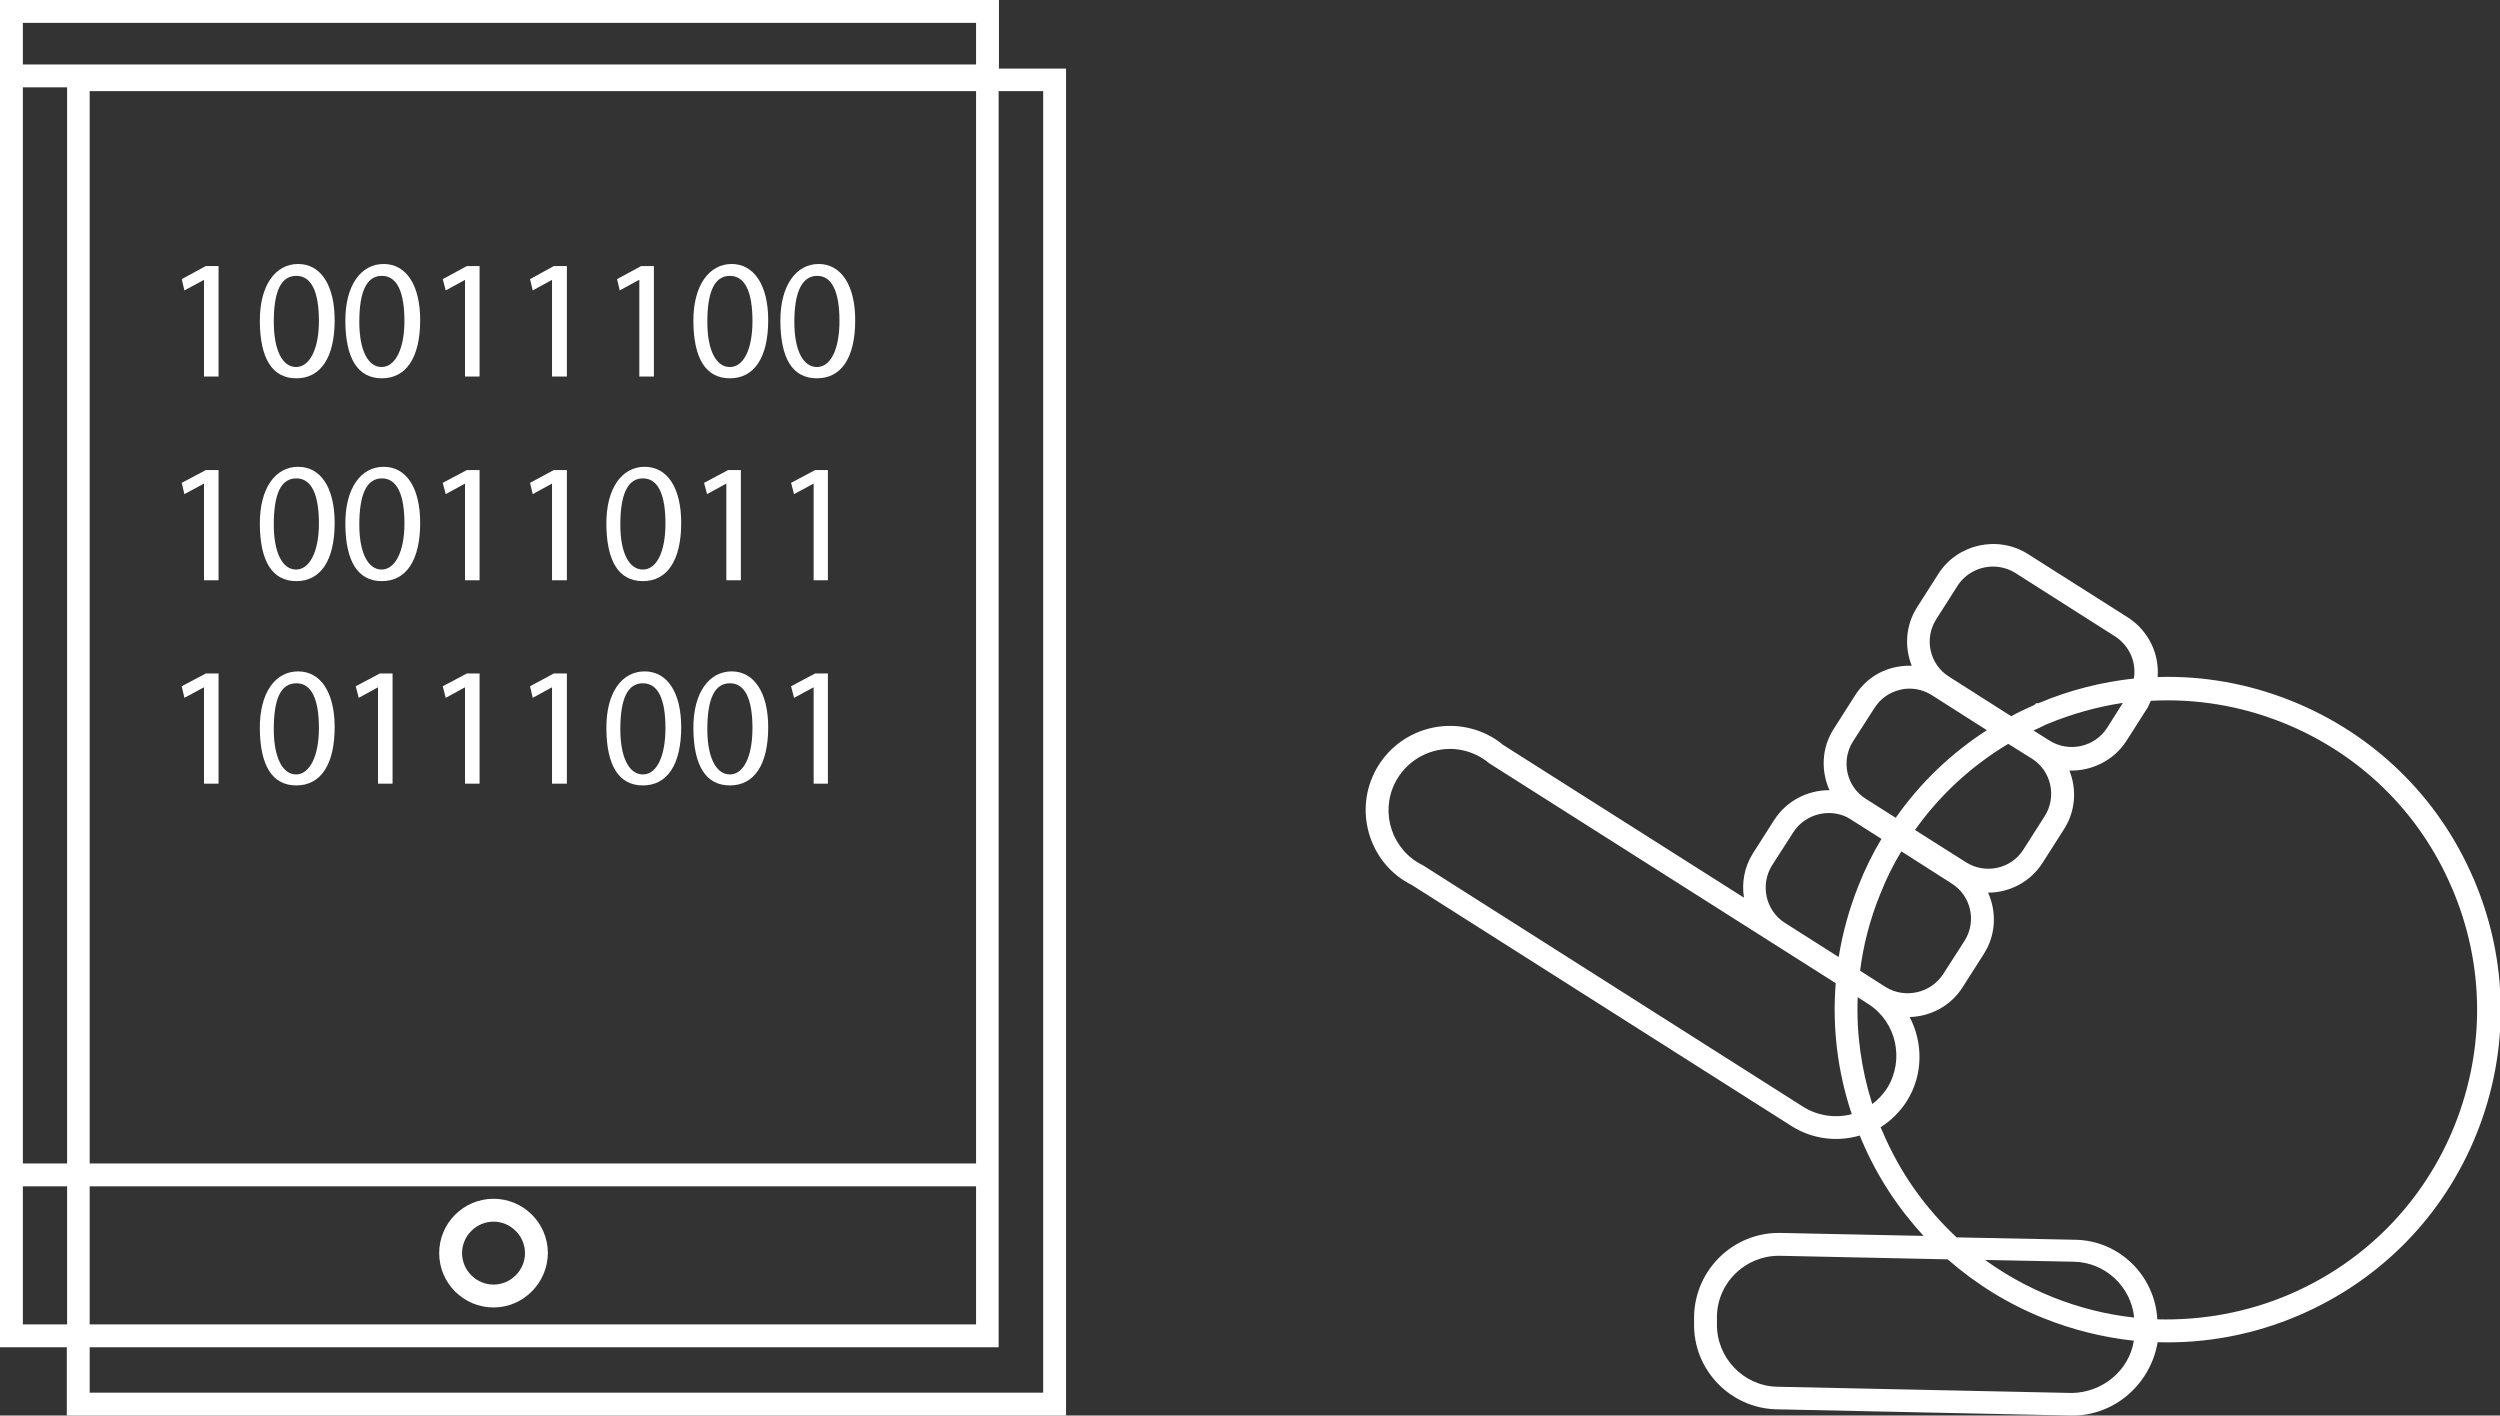 <?xml version="1.0" encoding="utf-8"?>
<!-- Generator: Adobe Illustrator 23.0.1, SVG Export Plug-In . SVG Version: 6.00 Build 0)  -->
<svg version="1.1" id="Ebene_1" xmlns="http://www.w3.org/2000/svg" xmlns:xlink="http://www.w3.org/1999/xlink" x="0px" y="0px"
	 viewBox="0 0 841.9 476.7" style="enable-background:new 0 0 841.9 476.7;" xml:space="preserve">
<rect x="0" y="0" width="841.9" height="476.7" fill="#333333" stroke="none"/>
<style type="text/css">
	.st0{fill:#FFFFFF;}
</style>
<title>Zeichenfläche 1</title>
<g>
	<path class="st0" d="M359.1,476.7H22.5v-23H0V0h336.4v23.1H359v453.6H359.1z M30.2,469h321.1V30.7h-15v423H30.2V469z M30.2,446
		h298.5v-46.5H30.2V446z M7.7,446h14.9v-46.5H7.7V446z M30.2,391.8h298.5V30.7H30.2V391.8z M7.7,391.8h14.9V29.4H7.7V391.8z
		 M7.7,21.7h321v-14H7.7V21.7z M166.2,440.3c-10.1,0-18.3-8.2-18.3-18.3c0-10.1,8.2-18.3,18.3-18.3s18.3,8.2,18.3,18.3
		C184.4,432.1,176.2,440.3,166.2,440.3z M166.2,411.4c-5.8,0-10.6,4.8-10.6,10.6c0,5.8,4.8,10.6,10.6,10.6s10.6-4.8,10.6-10.6
		S172,411.4,166.2,411.4z"/>
</g>
<g>
	<polygon class="st0" points="68.7,94.3 68.6,94.3 62.1,97.8 61.2,94 69.3,89.6 73.6,89.6 73.6,126.8 68.7,126.8 	"/>
</g>
<g>
	<path class="st0" d="M92.2,108.4c0,9.7,3,15.2,7.5,15.2s7.7-5.9,7.7-15.5s-2.4-15.2-7.6-15.2C94.5,92.9,92.2,98.3,92.2,108.4
		 M112.7,107.8c0,12.6-4.7,19.6-12.9,19.6s-12.2-6.8-12.3-19.1s5.3-19.4,12.9-19.4S112.7,96,112.7,107.8"/>
</g>
<g>
	<path class="st0" d="M121,108.4c0,9.7,3,15.2,7.5,15.2s7.7-5.9,7.7-15.5s-2.4-15.2-7.6-15.2S121,98.3,121,108.4 M141.5,107.8
		c0,12.6-4.7,19.6-12.9,19.6s-12.2-6.8-12.3-19.1s5.3-19.4,12.9-19.4S141.5,96,141.5,107.8"/>
</g>
<g>
	<polygon class="st0" points="156.6,94.3 156.5,94.3 150.1,97.8 149.1,94 157.2,89.6 161.5,89.6 161.5,126.8 156.6,126.8 	"/>
</g>
<g>
	<polygon class="st0" points="185.9,94.3 185.8,94.3 179.4,97.8 178.5,94 186.5,89.6 190.9,89.6 190.9,126.8 185.9,126.8 	"/>
</g>
<g>
	<polygon class="st0" points="215.3,94.3 215.1,94.3 208.7,97.8 207.8,94 215.9,89.6 220.2,89.6 220.2,126.8 215.3,126.8 	"/>
</g>
<g>
	<path class="st0" d="M238.2,108.4c0,9.7,3,15.2,7.6,15.2s7.6-5.9,7.6-15.5s-2.4-15.2-7.6-15.2S238.2,98.3,238.2,108.4 M258.7,107.8
		c0,12.6-4.7,19.6-12.9,19.6s-12.2-6.8-12.3-19.1s5.4-19.4,12.9-19.4S258.7,96,258.7,107.8"/>
</g>
<g>
	<path class="st0" d="M267.5,108.4c0,9.7,3,15.2,7.6,15.2s7.6-5.9,7.6-15.5s-2.4-15.2-7.5-15.2S267.5,98.3,267.5,108.4 M288,107.8
		c0,12.6-4.6,19.6-12.9,19.6s-12.2-6.8-12.3-19.1s5.4-19.4,12.9-19.4S288,96,288,107.8"/>
</g>
<g>
	<polygon class="st0" points="68.7,162.9 68.6,162.9 62.1,166.4 61.2,162.6 69.3,158.3 73.6,158.3 73.6,195.4 68.7,195.4 	"/>
</g>
<g>
	<path class="st0" d="M92.2,176.7c0,9.6,3,15.1,7.5,15.1s7.7-5.9,7.7-15.5s-2.4-15.2-7.6-15.2C94.5,161.1,92.2,166.5,92.2,176.7
		 M112.7,176.1c0,12.6-4.7,19.6-12.9,19.6s-12.2-6.8-12.3-19.1s5.3-19.4,12.9-19.4S112.7,164.2,112.7,176.1"/>
</g>
<g>
	<path class="st0" d="M121,176.7c0,9.6,3,15.1,7.5,15.1s7.7-5.9,7.7-15.5s-2.4-15.2-7.6-15.2S121,166.6,121,176.7 M141.5,176.1
		c0,12.6-4.7,19.6-12.9,19.6s-12.2-6.8-12.3-19.1c-0.1-12.3,5.3-19.4,12.9-19.4S141.5,164.2,141.5,176.1"/>
</g>
<g>
	<polygon class="st0" points="156.6,162.9 156.5,162.9 150.1,166.4 149.1,162.6 157.2,158.3 161.5,158.3 161.5,195.4 156.6,195.4 	
		"/>
</g>
<g>
	<polygon class="st0" points="185.9,162.9 185.8,162.9 179.4,166.4 178.5,162.6 186.5,158.3 190.9,158.3 190.9,195.4 185.9,195.4 	
		"/>
</g>
<g>
	<path class="st0" d="M208.9,176.7c0,9.6,3,15.1,7.6,15.1s7.6-5.9,7.6-15.5s-2.4-15.2-7.6-15.2S208.9,166.6,208.9,176.7
		 M229.4,176.1c0,12.6-4.7,19.6-12.9,19.6s-12.2-6.8-12.3-19.1s5.3-19.4,12.9-19.4S229.4,164.2,229.4,176.1"/>
</g>
<g>
	<polygon class="st0" points="244.6,162.9 244.5,162.9 238.1,166.4 237.1,162.6 245.2,158.3 249.5,158.3 249.5,195.4 244.6,195.4 	
		"/>
</g>
<g>
	<polygon class="st0" points="274,162.9 273.9,162.9 267.4,166.4 266.4,162.6 274.5,158.3 278.8,158.3 278.8,195.4 274,195.4 	"/>
</g>
<g>
	<polygon class="st0" points="68.7,231.5 68.6,231.5 62.1,235 61.2,231.1 69.3,226.8 73.6,226.8 73.6,263.9 68.7,263.9 	"/>
</g>
<g>
	<path class="st0" d="M92.2,245.6c0,9.6,3,15.2,7.5,15.2s7.7-6,7.7-15.6s-2.4-15.1-7.6-15.1C94.5,230.1,92.2,235.4,92.2,245.6
		 M112.7,244.9c0,12.6-4.7,19.6-12.9,19.6s-12.2-6.8-12.3-19.1c-0.1-12.3,5.3-19.3,12.9-19.3S112.7,233.2,112.7,244.9"/>
</g>
<g>
	<polygon class="st0" points="127.3,231.5 127.2,231.5 120.8,235 119.8,231.1 127.9,226.8 132.2,226.8 132.2,263.9 127.3,263.9 	"/>
</g>
<g>
	<polygon class="st0" points="156.6,231.5 156.5,231.5 150.1,235 149.1,231.1 157.2,226.8 161.5,226.8 161.5,263.9 156.6,263.9 	"/>
</g>
<g>
	<polygon class="st0" points="185.9,231.5 185.8,231.5 179.4,235 178.5,231.1 186.5,226.8 190.9,226.8 190.9,263.9 185.9,263.9 	"/>
</g>
<g>
	<path class="st0" d="M208.9,245.6c0,9.6,3,15.2,7.6,15.2s7.6-6,7.6-15.6s-2.4-15.1-7.6-15.1S208.9,235.4,208.9,245.6 M229.4,244.9
		c0,12.6-4.7,19.6-12.9,19.6s-12.2-6.8-12.3-19.1c-0.1-12.3,5.3-19.3,12.9-19.3S229.4,233.2,229.4,244.9"/>
</g>
<g>
	<path class="st0" d="M238.2,245.6c0,9.6,3,15.2,7.6,15.2s7.6-6,7.6-15.6s-2.4-15.1-7.6-15.1S238.2,235.4,238.2,245.6 M258.7,244.9
		c0,12.6-4.7,19.6-12.9,19.6s-12.2-6.8-12.3-19.1c-0.1-12.3,5.4-19.3,12.9-19.3S258.7,233.2,258.7,244.9"/>
</g>
<g>
	<polygon class="st0" points="274,231.5 273.9,231.5 267.4,235 266.4,231.1 274.5,226.8 278.8,226.8 278.8,263.9 274,263.9 	"/>
</g>
<g>
	<path class="st0" d="M698,476.7c-0.1,0-0.2,0-0.4,0l-99.4-2.1c-15.6-0.4-28-13.4-27.7-28.9v-2.6c0.4-15.5,13.1-27.9,28.5-27.9
		c0.2,0,0.3,0,0.5,0l48.3,1c-8.6-9.3-15.7-20.1-20.8-32.1c-0.2-0.6-0.5-1.1-0.7-1.7c-7.5,2.2-15.9,1.3-23-3.2L475.4,298
		c-13.6-6.7-19.5-23.7-12.6-37.7c6.9-14,23.8-19.8,37.9-13c2,1,3.8,2.1,5.4,3.5l81.2,51.5c-0.8-5,0.1-10.3,3-14.9l7.2-11.3
		c4.2-6.5,11.3-10,18.5-10h0.1c-2.9-6.4-2.7-14.2,1.4-20.6l7.2-11.3c3.1-4.9,7.9-8.3,13.5-9.5c1.9-0.4,3.8-0.6,5.6-0.5
		c-2.5-6.3-2.1-13.6,1.8-19.7l7.2-11.3c6.4-10,19.9-13,30-6.7l33.9,21.5c7,4.6,10.5,12.3,9.9,20c15.2-0.5,30.5,2.2,45,8
		c27.7,11.1,49.5,32.3,61.3,59.7l0.1,0.2c11.8,27.5,12.2,57.9,1.1,85.7c-11.1,27.8-32.4,49.5-59.8,61.3c-15.3,6.6-31.6,9.6-47.7,9.1
		C724.3,465.9,712.3,476.7,698,476.7z M599,422.9c-11.2,0-20.6,9-20.8,20.3v2.6c-0.2,11.4,8.9,20.9,20.2,21.2l99.4,2.1
		c10.2-0.2,19.2-7.5,20.8-17.6c-10.2-1.1-20.4-3.6-30.2-7.5c-12.1-4.8-23-11.6-32.5-19.9l-56.5-1.2
		C599.2,422.9,599.1,422.9,599,422.9z M726.5,444.3c15.1,0.4,30.2-2.3,44.5-8.4c25.6-11,45.4-31.3,55.7-57.1
		c10.3-25.9,10-54.2-1-79.8l-0.1-0.2c-10.9-25.5-31.2-45.2-57-55.5c-14.3-5.7-29.3-8.1-44.3-7.3c-0.1,0.3-0.3,0.6-0.4,0.8v0.1
		l-0.6,1.3l-7.2,11.3c-4.3,6.7-11.8,10.2-19.2,10c2.5,6.3,2.1,13.6-1.8,19.7l-7.2,11.3c-4.1,6.5-11.2,10.1-18.3,10.1h-0.1
		c2.9,6.4,2.7,14.2-1.4,20.6l0,0l-7.2,11.3c-4,6.3-10.8,9.8-17.8,10c4.5,8.6,4.6,19.4-0.9,28.2l0,0c-2.3,3.7-5.4,6.7-8.9,8.9
		c0.3,0.6,0.5,1.2,0.8,1.8c5.8,13.6,14.3,25.5,24.8,35.3l39.9,0.8C713.7,417.7,725.7,429.6,726.5,444.3z M668.5,424.3
		c6.9,5,14.5,9.2,22.7,12.5c9,3.6,18.2,5.9,27.5,6.9c-1-10.3-9.6-18.5-20.1-18.8L668.5,424.3z M488.3,252.2c-7.6,0-15,4.3-18.6,11.6
		c-5,10.2-0.8,22.6,9.5,27.6l128,81.3c5.1,3.2,11.1,3.9,16.4,2.5c-4.8-14.3-6.6-29.3-5.4-44.1l-116.6-74c-1.6-1.3-2.9-2.1-4.3-2.8
		C494.4,252.9,491.3,252.2,488.3,252.2z M625.6,335.8c-0.5,12.1,1.2,24.3,4.9,36c2-1.5,3.7-3.3,5.1-5.5c5.8-9.5,3-22.1-6.3-28.1
		L625.6,335.8z M626.4,326.9l8.6,5.5c6.5,4,15.2,2.1,19.4-4.4l7.2-11.2c4.1-6.5,2.2-15.2-4.4-19.3l-16.9-10.8
		c-2.8,4.6-5.2,9.5-7.2,14.6C629.7,309.7,627.5,318.3,626.4,326.9z M615.9,273.8c-4.7,0-9.3,2.3-12,6.5l-7.2,11.2
		c-4,6.5-2.1,15.2,4.4,19.3l18.1,11.5c1.3-8.1,3.5-16.1,6.6-23.9c2.2-5.6,4.8-10.9,7.8-15.9l-10.4-6.6
		C621.1,274.5,618.5,273.8,615.9,273.8z M644.9,279.5l17.2,10.9c6.5,4.1,15.2,2.2,19.3-4.3l7.2-11.3c4.1-6.5,2.2-15.2-4.3-19.3l-8-5
		C663.9,257.9,653.2,267.8,644.9,279.5z M643,231.9c-1,0-2.1,0.1-3.1,0.4c-3.6,0.8-6.7,3-8.7,6.2l-7.2,11.2
		c-4.1,6.5-2.2,15.2,4.3,19.3l10.1,6.4c8.2-11.7,18.6-21.7,30.7-29.5L650.4,234C648.1,232.6,645.6,231.9,643,231.9z M684.8,246
		l5.4,3.4c6.5,4.1,15.2,2.2,19.4-4.3l5.3-8.4c-8.6,1.3-17.2,3.7-25.4,7.1l-0.7,0.3C687.5,244.8,686.1,245.4,684.8,246z M671.2,190.8
		c-4.7,0-9.3,2.3-12,6.5l-7.2,11.3c-4.1,6.5-2.2,15.2,4.4,19.3l20.9,13.3c2.5-1.4,5.1-2.6,7.8-3.8l0.6-0.6h0.8
		c10.4-4.4,21.2-7.1,32.1-8.3c0.9-5.4-1.4-10.9-6.2-14.1l-33.8-21.5C676.3,191.5,673.7,190.8,671.2,190.8z"/>
</g>
</svg>
